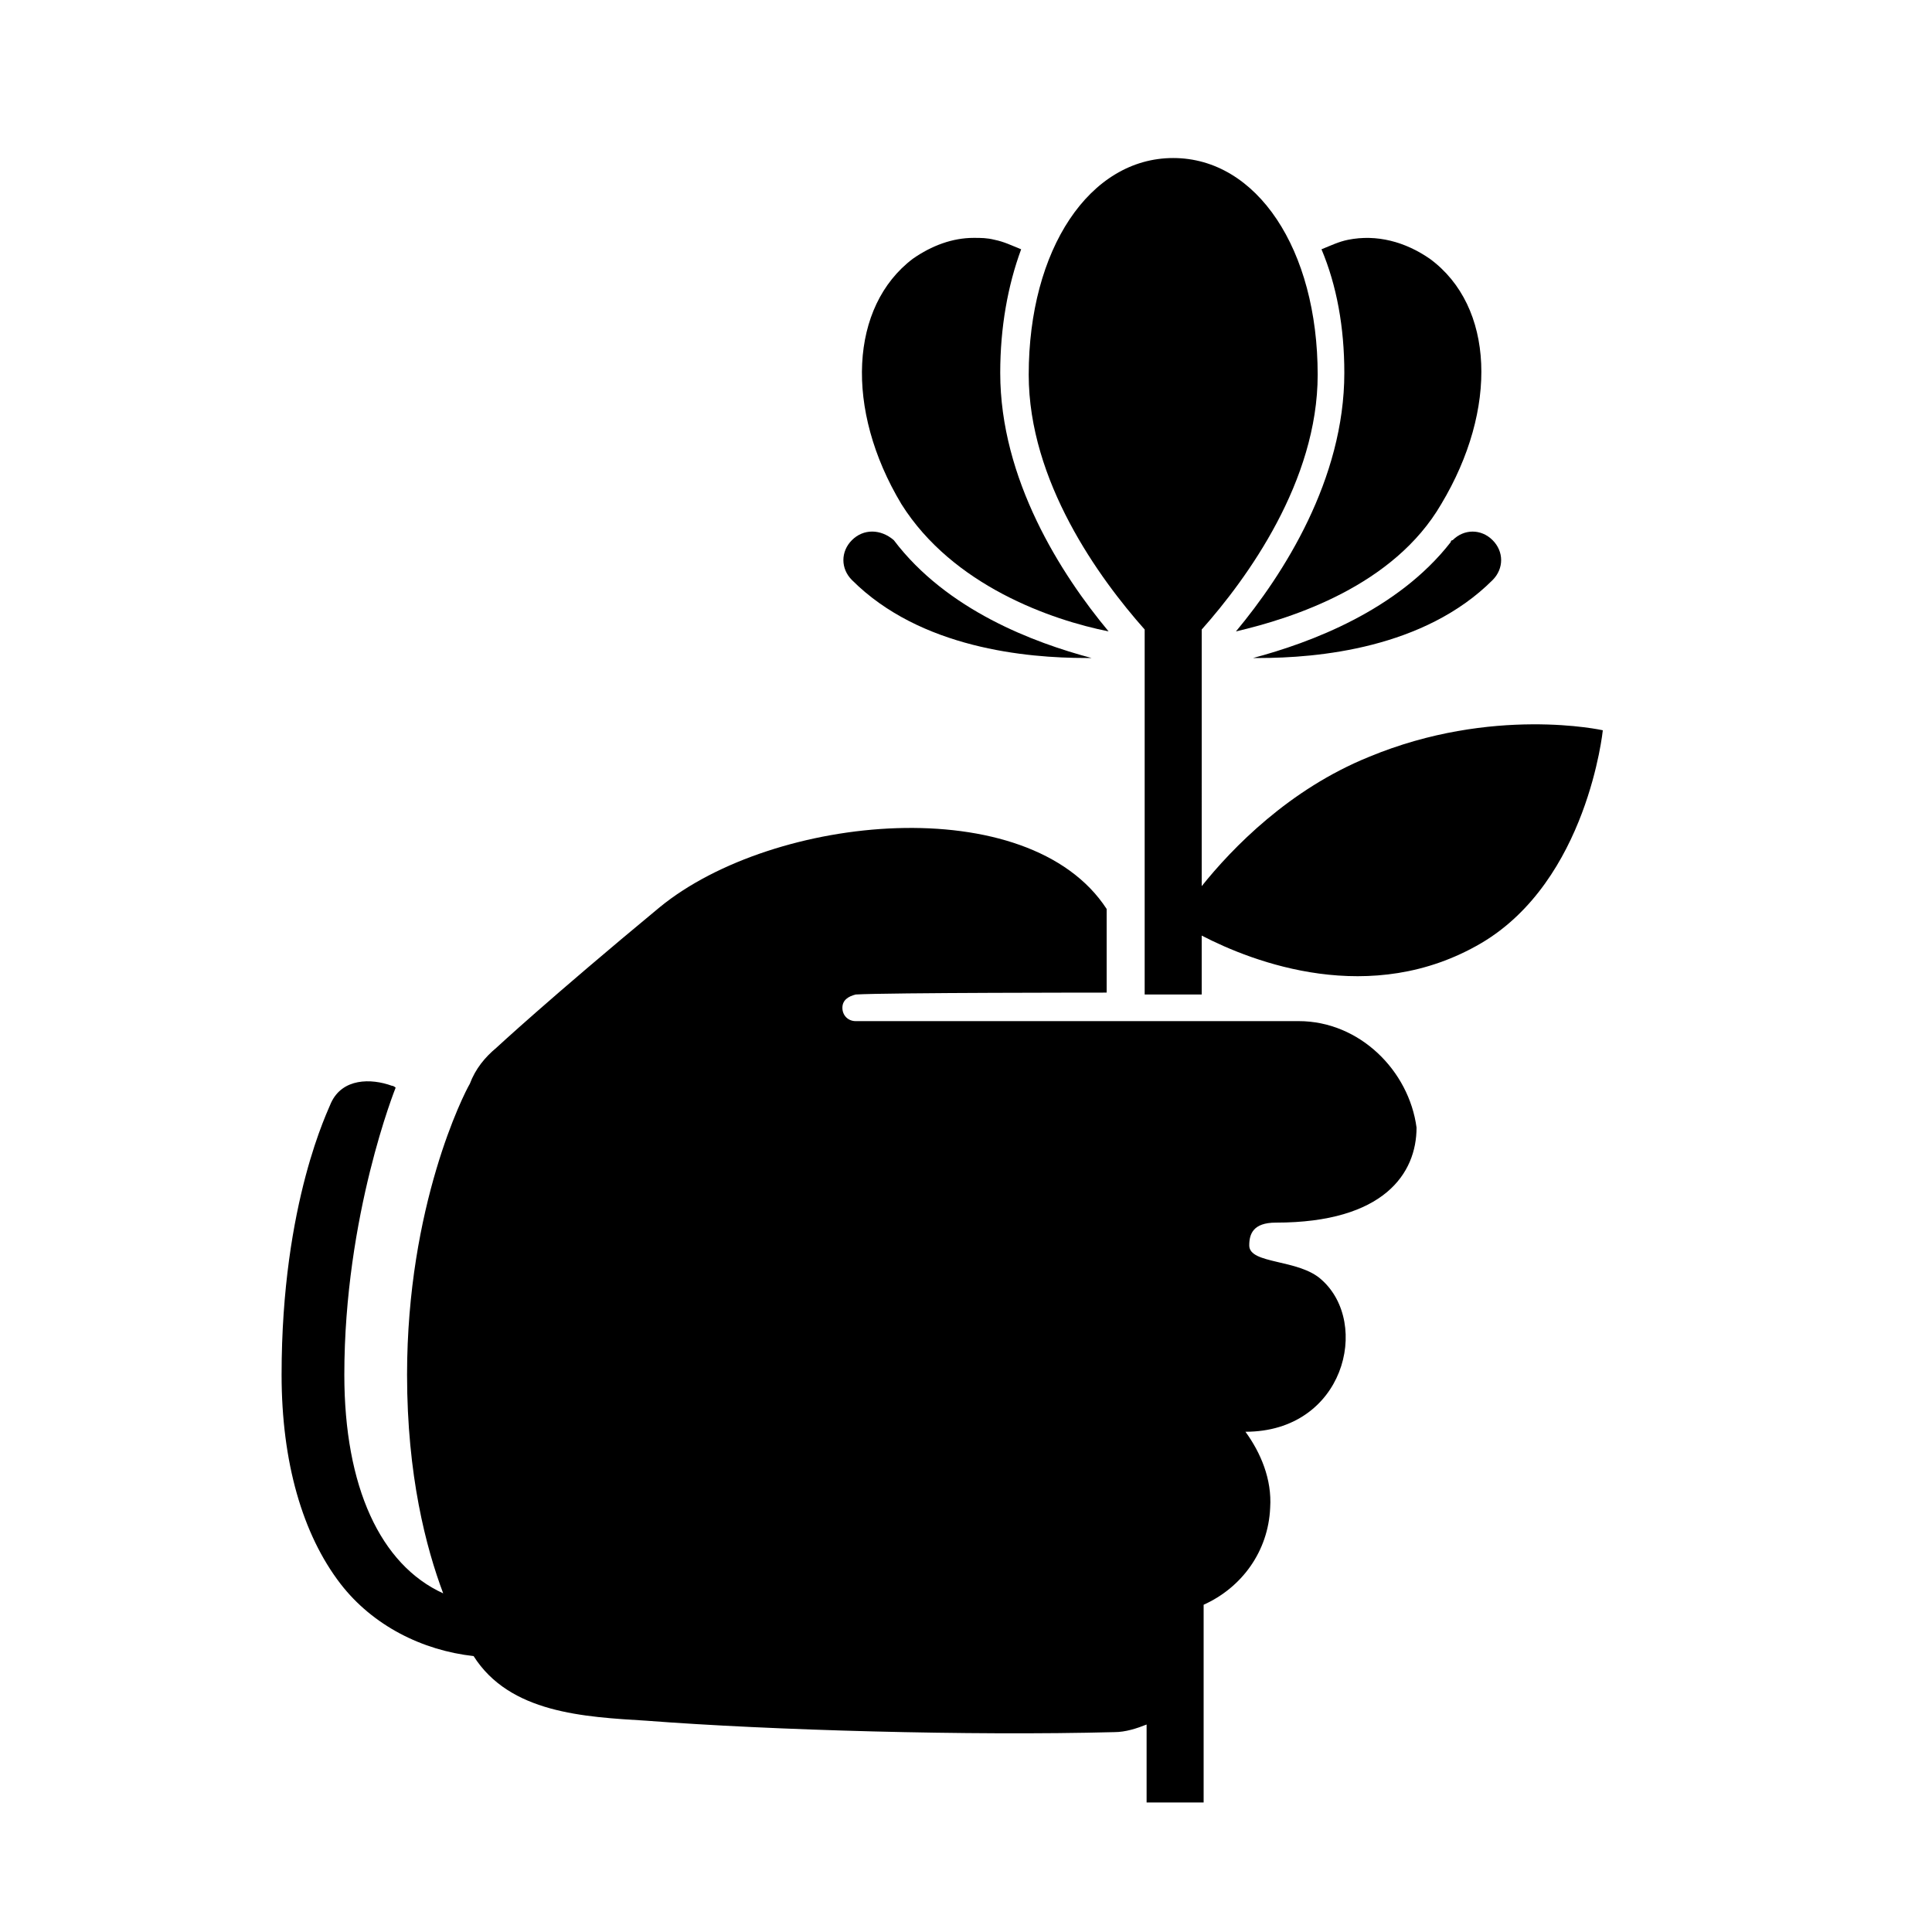 <?xml version="1.0" encoding="UTF-8"?>
<!-- Uploaded to: ICON Repo, www.iconrepo.com, Generator: ICON Repo Mixer Tools -->
<svg fill="#000000" width="800px" height="800px" version="1.1" viewBox="144 144 512 512" xmlns="http://www.w3.org/2000/svg">
 <g>
  <path d="m476.07 318.38h1.512c15.617 0 43.832-2.519 61.969-20.656 3.023-3.023 3.023-7.559 0-10.578-3.023-3.023-7.559-3.023-10.578 0 0 0-0.504 0-0.504 0.504-14.109 18.133-37.285 26.699-52.398 30.73z"/>
  <path d="m380.86 287.14s-0.504 0 0 0c-3.527-3.023-8.062-3.023-11.086 0-3.023 3.023-3.023 7.559 0 10.578 18.137 18.137 46.352 20.656 61.969 20.656h1.512c-15.113-4.027-38.289-12.594-52.395-31.234z"/>
  <path d="m500.26 242.81c0 28.215-16.121 53.402-28.719 68.52 15.113-3.527 41.816-12.09 54.41-33.754 15.113-25.191 14.105-52.395-3.023-64.992-6.551-4.535-14.105-6.551-21.664-5.039-2.519 0.504-4.535 1.512-7.055 2.519 4.035 9.57 6.051 20.656 6.051 32.746z"/>
  <path d="m437.79 311.33c-12.594-15.113-28.719-40.305-28.719-68.52 0-12.09 2.016-23.176 5.543-32.746-2.519-1.008-4.535-2.016-7.055-2.519-2.016-0.504-3.527-0.504-5.543-0.504-5.543 0-11.082 2.016-16.121 5.543-16.625 12.594-18.137 39.801-3.023 64.992 13.605 21.664 39.805 30.73 54.918 33.754z"/>
  <path d="m488.16 414.61h-117.39c-2.016 0-3.527-1.512-3.527-3.527s1.512-3.023 3.527-3.527c8.062-0.504 66.504-0.504 66.504-0.504v-22.168c-20.656-31.738-88.168-25.191-118.39-0.504-29.223 24.184-43.328 37.281-43.328 37.281-3.023 2.519-5.543 5.543-7.055 9.574-1.512 2.519-16.625 32.242-16.625 77.082 0 26.703 5.039 45.848 9.574 57.938-16.625-7.559-26.199-28.215-26.199-57.938 0-42.32 13.602-76.074 13.602-76.074s-0.504-0.504-1.008-0.504c-5.543-2.016-13.098-2.016-16.121 4.535-0.504 1.512-13.098 26.199-13.098 72.043 0 23.176 5.543 42.32 15.617 55.418 8.566 11.082 21.664 17.633 35.266 19.145 9.574 15.113 29.223 16.121 45.848 17.129 32.746 2.519 85.648 4.031 123.94 3.023 3.023 0 6.047-1.008 8.566-2.016v20.656h15.113v-52.395c10.078-4.535 17.129-14.105 17.633-25.695 0.504-7.559-2.519-14.609-6.551-20.152 26.199 0 33.25-28.719 20.152-40.305-6.047-5.543-19.145-4.031-19.145-9.07 0-3.023 1.008-6.047 7.055-6.047 28.719 0 37.281-13.098 37.281-25.191-2.016-15.109-15.117-28.207-31.238-28.207z"/>
  <path d="m506.8 344.58c-21.16 8.566-36.273 24.184-44.336 34.258l0.004-68.012c12.09-13.602 30.73-39.297 30.73-67.512 0-33.25-16.121-57.434-38.289-57.434-22.168 0-38.289 24.184-38.289 57.434 0 28.215 18.641 53.906 30.73 67.512v96.73h15.113v-15.617c13.602 7.055 44.84 19.145 74.059 2.016 28.215-16.625 32.242-56.426 32.242-56.426 0.004 0-29.215-6.551-61.965 7.051z"/>
 </g>
</svg>